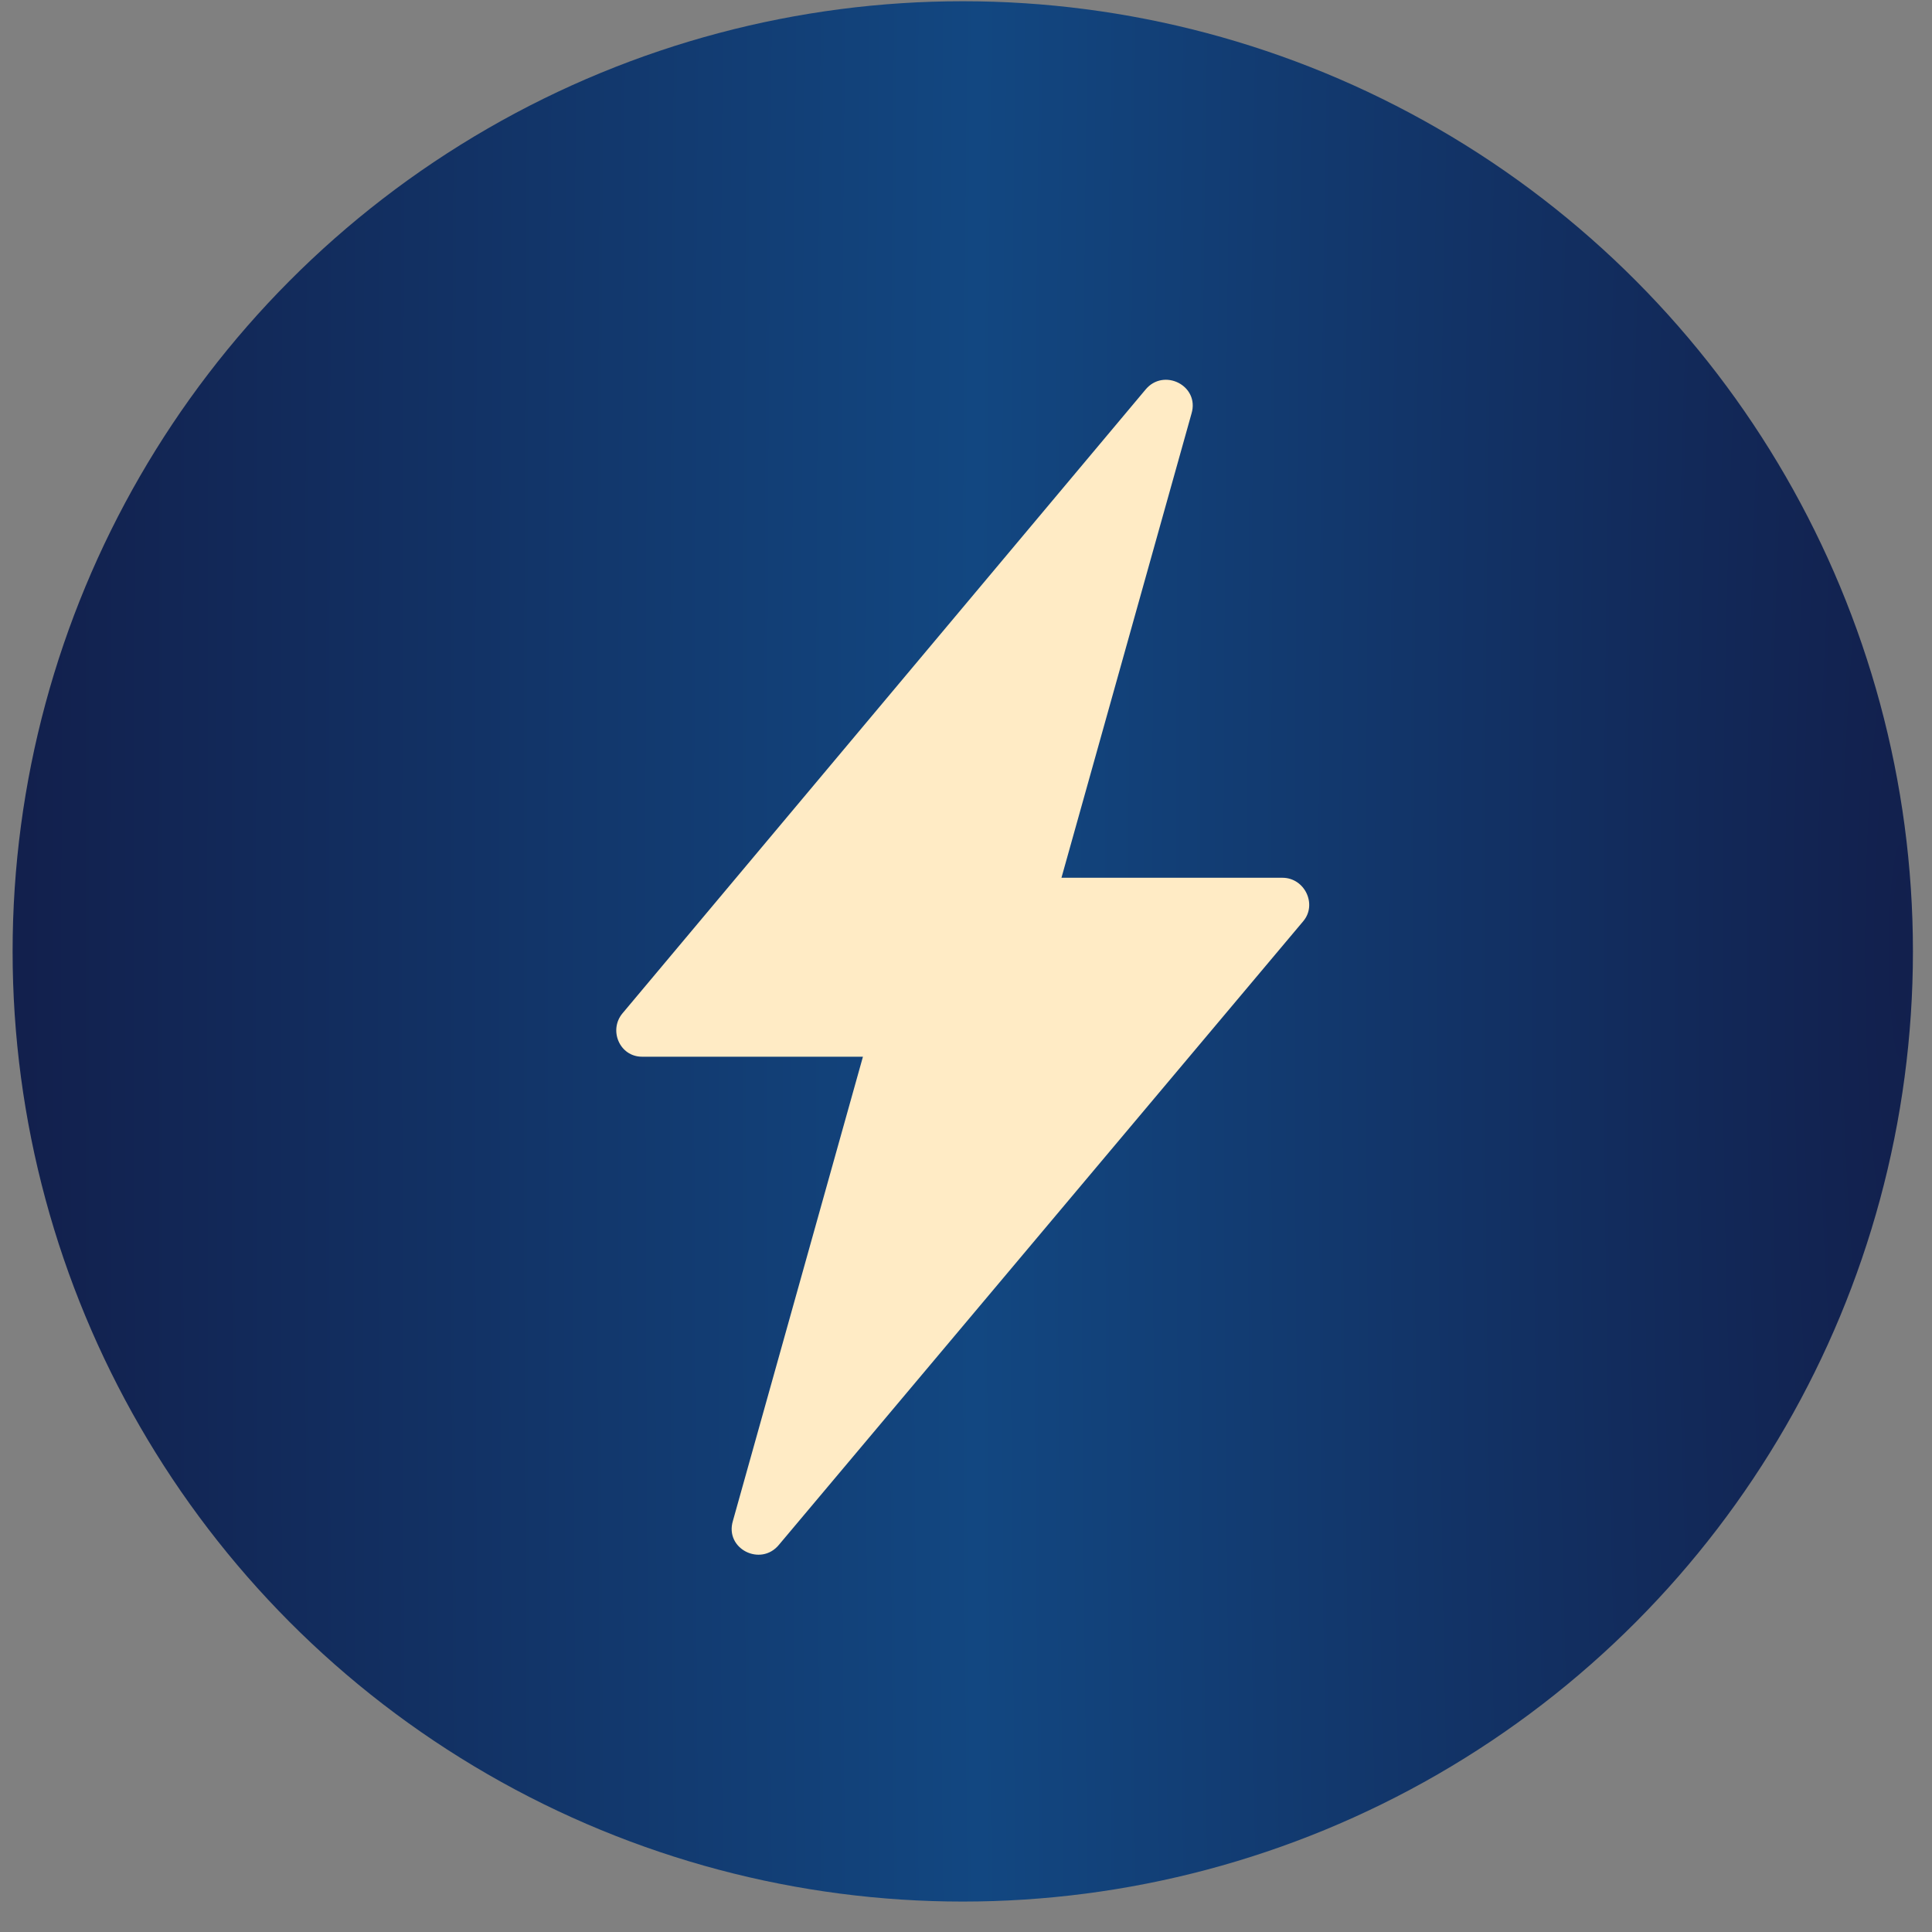 <?xml version="1.0" encoding="UTF-8"?> <svg xmlns="http://www.w3.org/2000/svg" width="61" height="61" viewBox="0 0 61 61" fill="none"><rect x="0" y="0" width="61" height="61" fill="#808080" stroke="none"/> <circle cx="30.398" cy="30.039" r="30" fill="url(#paint0_radial_2071_547)"></circle> <path d="M40.489 27.714H33.514L37.62 13.058C37.885 12.175 36.737 11.601 36.163 12.307L19.653 31.996C19.211 32.526 19.564 33.364 20.271 33.364H27.246L23.14 48.021C22.875 48.904 24.023 49.477 24.597 48.771L41.151 29.082C41.593 28.553 41.195 27.714 40.489 27.714Z" fill="#FFEBC5"></path> <defs> <radialGradient id="paint0_radial_2071_547" cx="0" cy="0" r="1" gradientUnits="userSpaceOnUse" gradientTransform="translate(60.398 30.039) rotate(-180) scale(60 505.326)"> <stop stop-color="#12204D"></stop> <stop offset="0.494" stop-color="#124781"></stop> <stop offset="1" stop-color="#12204D"></stop> </radialGradient> </defs> </svg> 